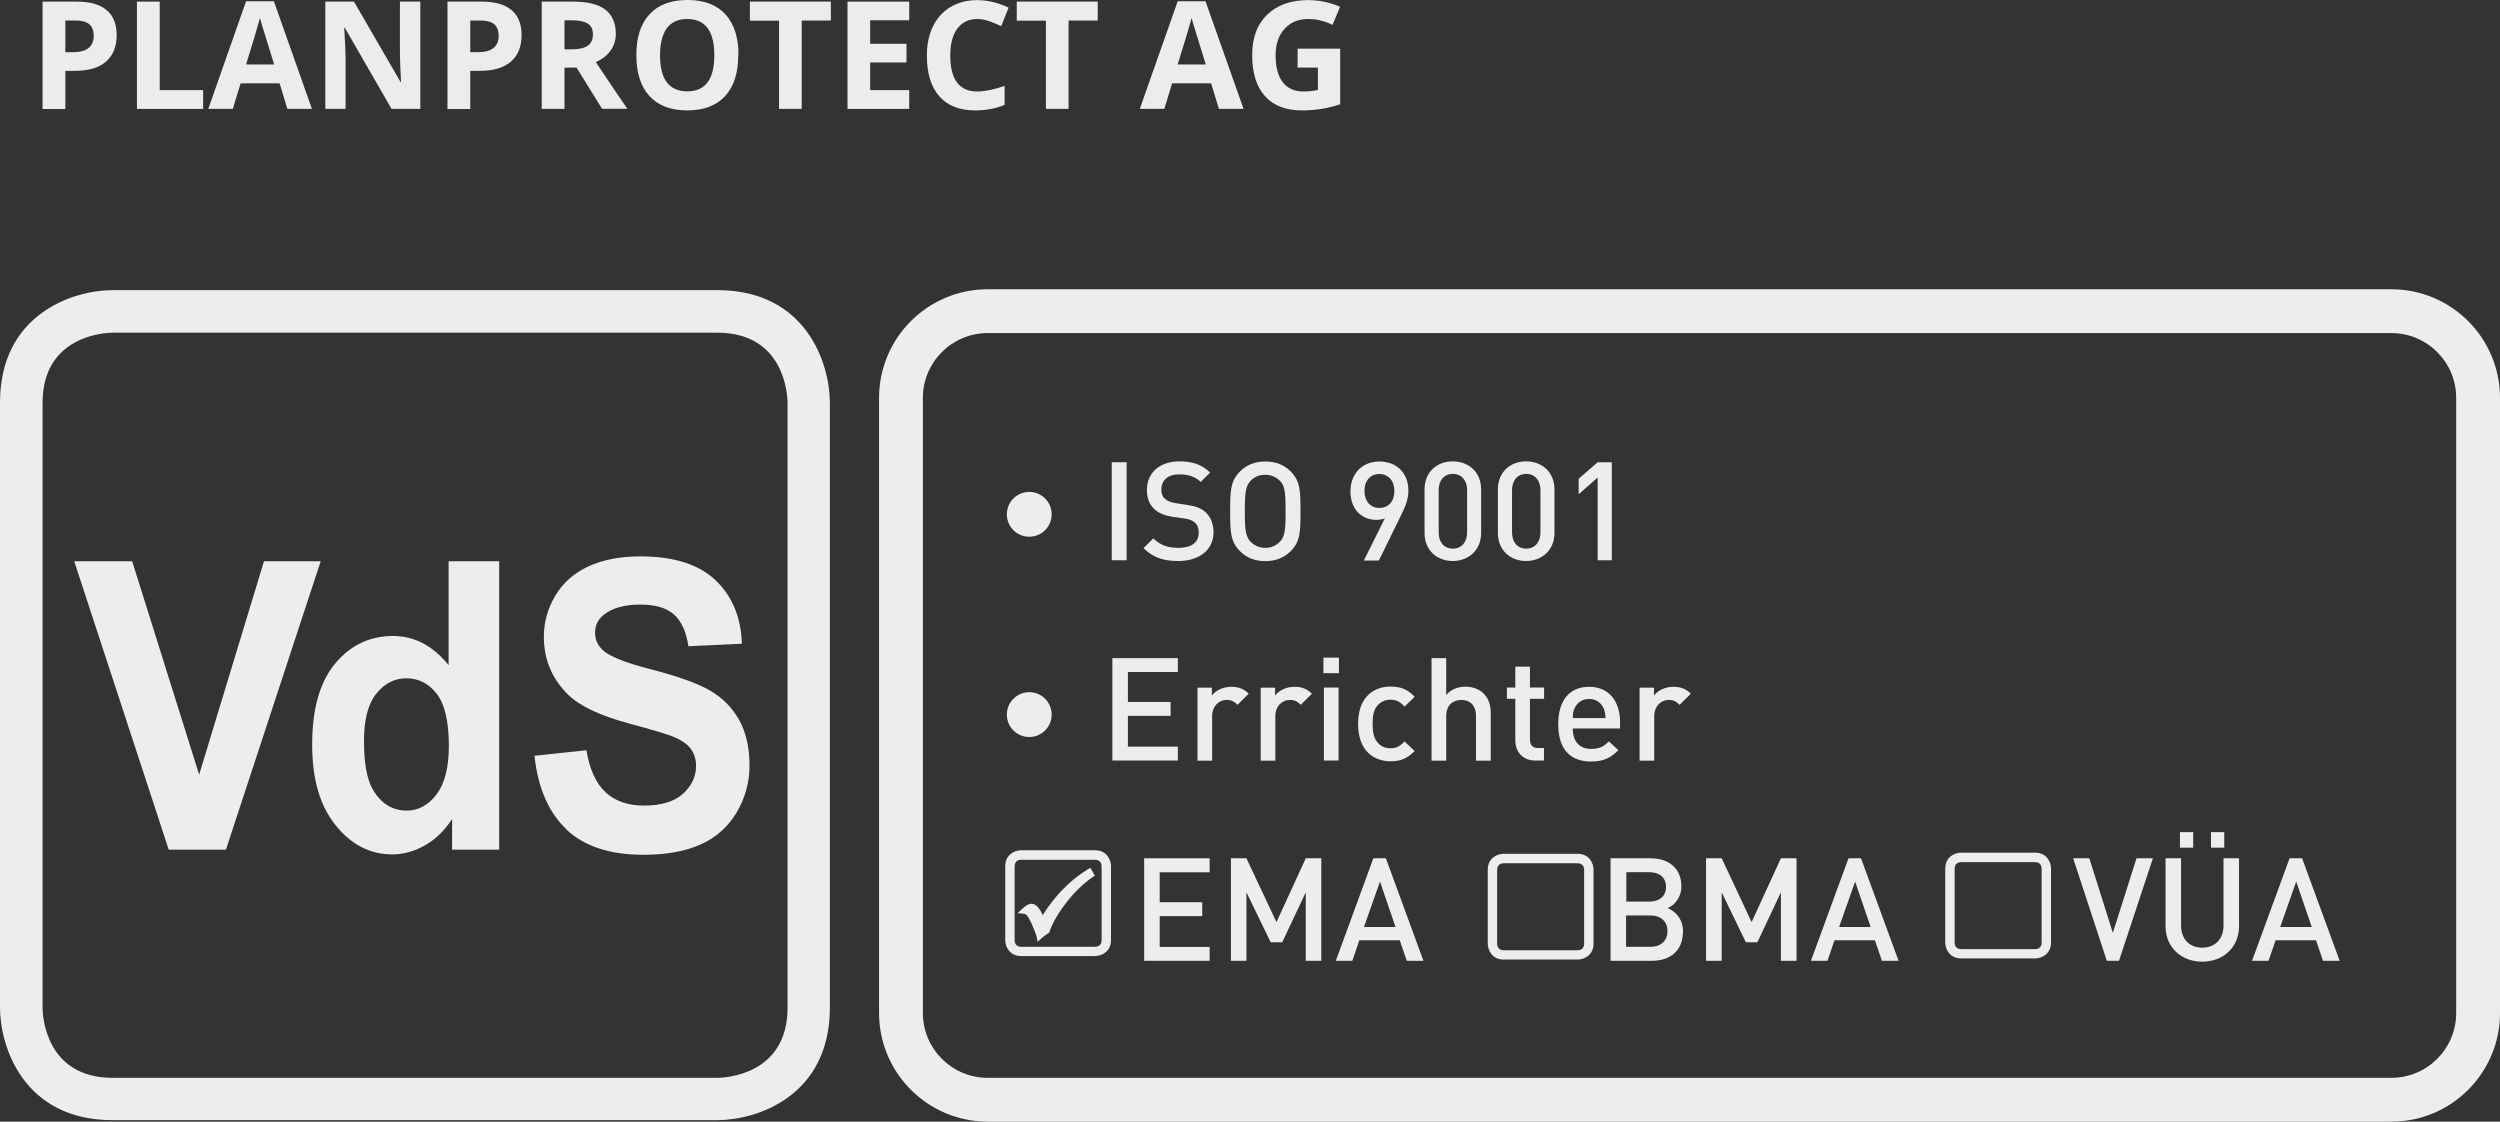 <?xml version="1.0" encoding="UTF-8"?><svg id="Ebene_1" xmlns="http://www.w3.org/2000/svg" viewBox="0 0 199.73 89.61"><rect x="0" y="0" width="199.73" height="89.61" fill="#333333" stroke="none"/><defs><style>.cls-1{isolation:isolate;}.cls-2{fill:#ededed;}.cls-3{fill:#ececec;}</style></defs><g class="cls-1"><path class="cls-3" d="M9.32,2.81c0,.92-.29,1.63-.86,2.12s-1.4.73-2.46.73h-.78v3.05h-1.82V.13h2.74c1.04,0,1.83.22,2.37.67s.81,1.11.81,2ZM5.22,4.17h.6c.56,0,.98-.11,1.25-.33s.42-.54.42-.96-.12-.74-.35-.94-.6-.3-1.09-.3h-.83v2.54Z"/><path class="cls-3" d="M10.94,8.7V.13h1.82v7.07h3.47v1.5h-5.29Z"/><path class="cls-3" d="M22.96,8.7l-.62-2.04h-3.12l-.62,2.04h-1.96L19.66.1h2.22l3.04,8.6h-1.96ZM21.9,5.14c-.57-1.85-.9-2.89-.97-3.13s-.12-.43-.16-.57c-.13.5-.5,1.74-1.11,3.71h2.23Z"/><path class="cls-3" d="M33.59,8.7h-2.31l-3.73-6.48h-.05c.07,1.14.11,1.96.11,2.45v4.03h-1.62V.13h2.29l3.72,6.42h.04c-.06-1.11-.09-1.9-.09-2.36V.13h1.63v8.57Z"/><path class="cls-3" d="M41.67,2.81c0,.92-.29,1.63-.86,2.12s-1.4.73-2.46.73h-.78v3.05h-1.82V.13h2.74c1.04,0,1.83.22,2.37.67s.81,1.11.81,2ZM37.57,4.17h.6c.56,0,.98-.11,1.25-.33s.42-.54.42-.96-.12-.74-.35-.94-.6-.3-1.09-.3h-.83v2.54Z"/><path class="cls-3" d="M45.1,5.41v3.29h-1.82V.13h2.5c1.16,0,2.03.21,2.58.64s.84,1.07.84,1.93c0,.5-.14.95-.42,1.34s-.67.7-1.18.92c1.29,1.93,2.13,3.17,2.52,3.73h-2.02l-2.04-3.29h-.97ZM45.1,3.94h.59c.57,0,1-.1,1.27-.29s.41-.49.41-.9-.14-.7-.42-.87-.71-.26-1.3-.26h-.55v2.31Z"/><path class="cls-3" d="M58.98,4.41c0,1.42-.35,2.51-1.05,3.27s-1.71,1.14-3.02,1.14-2.32-.38-3.02-1.14-1.05-1.86-1.05-3.28.35-2.51,1.06-3.27,1.72-1.13,3.03-1.13,2.32.38,3.02,1.14,1.05,1.85,1.05,3.27ZM52.73,4.41c0,.96.18,1.68.54,2.16s.91.73,1.63.73c1.45,0,2.17-.96,2.17-2.89s-.72-2.89-2.16-2.89c-.72,0-1.27.24-1.63.73s-.55,1.21-.55,2.17Z"/><path class="cls-3" d="M64.06,8.7h-1.82V1.65h-2.33V.13h6.47v1.51h-2.33v7.05Z"/><path class="cls-3" d="M72.64,8.7h-4.93V.13h4.93v1.49h-3.12v1.88h2.9v1.49h-2.9v2.21h3.12v1.5Z"/><path class="cls-3" d="M78.07,1.52c-.68,0-1.21.26-1.59.77s-.56,1.23-.56,2.15c0,1.91.72,2.87,2.15,2.87.6,0,1.33-.15,2.19-.45v1.52c-.7.29-1.49.44-2.36.44-1.25,0-2.2-.38-2.86-1.13s-.99-1.84-.99-3.25c0-.89.16-1.67.49-2.34s.79-1.18,1.4-1.54S77.25.01,78.07.01s1.67.2,2.51.6l-.59,1.48c-.32-.15-.64-.29-.97-.4s-.64-.17-.96-.17Z"/><path class="cls-3" d="M85.38,8.7h-1.82V1.65h-2.33V.13h6.47v1.51h-2.33v7.05Z"/><path class="cls-3" d="M97.38,8.7l-.62-2.04h-3.12l-.62,2.04h-1.96L94.09.1h2.22l3.04,8.6h-1.96ZM96.33,5.14c-.57-1.85-.9-2.89-.97-3.13s-.12-.43-.16-.57c-.13.5-.5,1.74-1.11,3.71h2.23Z"/><path class="cls-3" d="M103.67,3.89h3.4v4.44c-.55.18-1.07.31-1.56.38s-.98.11-1.49.11c-1.29,0-2.28-.38-2.96-1.14s-1.02-1.85-1.02-3.27.4-2.46,1.19-3.23S103.11.01,104.52.01c.88,0,1.73.18,2.54.53l-.6,1.45c-.62-.31-1.28-.47-1.95-.47-.79,0-1.41.26-1.89.79s-.71,1.24-.71,2.13.19,1.64.57,2.13.93.74,1.66.74c.38,0,.76-.04,1.15-.12v-1.79h-1.62v-1.51Z"/></g><path class="cls-2" d="M57.31,89.49H8.99c-7.11,0-8.99-5.88-8.99-8.99v-48.33c0-7.11,5.88-8.99,8.99-8.99h48.32c7.11,0,8.99,5.88,8.99,8.99v48.33c0,7.11-5.88,8.99-8.99,8.99ZM9,26.58c-.58,0-5.6.22-5.6,5.6v48.33c0,.57.21,5.6,5.6,5.6h48.32c.56,0,5.6-.21,5.6-5.6v-48.33c0-.56-.21-5.6-5.6-5.6H9Z"/><path class="cls-2" d="M18.05,67.88l7.57-23.04h-4.53l-5.18,17.05-5.35-17.05h-4.63l7.55,23.04h4.56ZM39.89,44.84h-4.05v8.3c-1.25-1.55-2.73-2.33-4.44-2.33-1.86,0-3.41.74-4.63,2.21-1.22,1.47-1.83,3.62-1.83,6.45s.63,4.92,1.88,6.47c1.25,1.55,2.76,2.32,4.52,2.32.87,0,1.72-.23,2.57-.7.85-.47,1.59-1.18,2.21-2.13v2.45h3.76v-23.04h0ZM30.05,55.44c.65-.83,1.45-1.25,2.42-1.25s1.8.42,2.44,1.26c.63.84.95,2.22.95,4.14,0,1.72-.33,3.01-.98,3.87-.65.86-1.45,1.3-2.38,1.3-1.17,0-2.09-.58-2.74-1.73-.45-.8-.68-2.08-.68-3.87,0-1.65.32-2.9.97-3.73h0ZM45.25,66.27c1.43,1.35,3.48,2.02,6.16,2.02,1.84,0,3.37-.28,4.6-.84,1.23-.56,2.18-1.42,2.86-2.57.67-1.15,1.01-2.39,1.01-3.71,0-1.46-.28-2.68-.84-3.67-.56-.99-1.34-1.77-2.33-2.34-.99-.57-2.53-1.12-4.61-1.66-2.08-.53-3.38-1.05-3.92-1.54-.42-.39-.64-.85-.64-1.4,0-.6.23-1.07.68-1.43.7-.56,1.67-.83,2.91-.83s2.1.26,2.7.78c.6.52.99,1.37,1.17,2.55l4.27-.2c-.07-2.12-.77-3.81-2.11-5.08-1.34-1.27-3.34-1.9-5.99-1.9-1.62,0-3.01.27-4.16.8-1.15.53-2.03,1.31-2.64,2.33-.61,1.02-.92,2.12-.92,3.29,0,1.82.65,3.37,1.95,4.64.92.9,2.53,1.66,4.82,2.28,1.78.48,2.92.82,3.42,1.01.73.28,1.24.62,1.53,1,.29.38.44.85.44,1.39,0,.85-.35,1.59-1.04,2.22-.7.63-1.73.95-3.11.95-1.3,0-2.33-.36-3.09-1.07-.76-.71-1.27-1.83-1.52-3.35l-4.15.44c.28,2.58,1.13,4.54,2.57,5.89h0Z"/><path class="cls-2" d="M84.02,41.09c0-.99-.8-1.79-1.79-1.79s-1.79.8-1.79,1.79.8,1.79,1.79,1.79,1.79-.8,1.79-1.79h0Z"/><polygon class="cls-2" points="90.01 44.76 90.01 36.93 88.82 36.93 88.82 44.76 90.01 44.76 90.01 44.76"/><path class="cls-2" d="M96.95,42.53c0-.68-.22-1.22-.64-1.61-.34-.31-.74-.47-1.45-.58l-.93-.14c-.43-.07-.66-.18-.86-.35-.21-.18-.29-.44-.29-.73,0-.72.49-1.22,1.42-1.22.67,0,1.24.14,1.73.6l.75-.75c-.67-.63-1.39-.89-2.43-.89-1.63,0-2.62.92-2.62,2.29,0,.65.2,1.16.58,1.51.34.33.84.53,1.47.63l.92.13c.4.05.66.15.86.33.22.19.31.46.31.81,0,.77-.58,1.21-1.62,1.21-.79,0-1.44-.19-2.01-.76l-.78.78c.76.76,1.6,1.03,2.77,1.03,1.65,0,2.82-.86,2.82-2.3h0Z"/><path class="cls-2" d="M103.9,40.85c0-1.64-.02-2.42-.79-3.19-.51-.51-1.17-.79-2.02-.79s-1.52.29-2.02.79c-.77.77-.79,1.55-.79,3.19s.02,2.42.79,3.19c.51.51,1.17.79,2.02.79s1.52-.29,2.02-.79c.77-.77.79-1.55.79-3.19h0ZM102.71,40.85c0,1.55-.07,2.02-.46,2.43-.3.31-.69.49-1.17.49s-.87-.19-1.17-.49c-.38-.42-.46-.88-.46-2.43s.08-2.02.46-2.44c.3-.31.69-.48,1.17-.48s.87.18,1.17.48c.4.41.46.89.46,2.44h0Z"/><path class="cls-2" d="M112.52,39.21c0-1.45-.97-2.34-2.32-2.34s-2.31.95-2.31,2.39.91,2.27,2.05,2.27c.24,0,.49-.03.7-.12l-1.68,3.37h1.2l1.78-3.63c.34-.68.58-1.29.58-1.93h0ZM111.4,39.23c0,.85-.49,1.35-1.2,1.35-.75,0-1.19-.58-1.19-1.35,0-.84.48-1.36,1.19-1.36s1.2.53,1.2,1.36h0Z"/><path class="cls-2" d="M118.33,42.58v-3.48c0-1.4-1.01-2.24-2.27-2.24s-2.25.85-2.25,2.24v3.48c0,1.4,1.01,2.24,2.25,2.24s2.27-.85,2.27-2.24h0ZM117.21,42.55c0,.75-.43,1.28-1.14,1.28s-1.13-.53-1.13-1.28v-3.41c0-.75.43-1.28,1.13-1.28s1.14.53,1.14,1.28v3.41h0Z"/><path class="cls-2" d="M124.19,42.58v-3.48c0-1.4-1.01-2.24-2.27-2.24s-2.25.85-2.25,2.24v3.48c0,1.4,1.01,2.24,2.25,2.24s2.27-.85,2.27-2.24h0ZM123.07,42.55c0,.75-.43,1.28-1.14,1.28s-1.13-.53-1.13-1.28v-3.41c0-.75.43-1.28,1.13-1.28s1.14.53,1.14,1.28v3.41h0Z"/><polygon class="cls-2" points="128.77 44.76 128.77 36.93 127.64 36.93 126.12 38.25 126.12 39.49 127.64 38.15 127.64 44.76 128.77 44.76 128.77 44.76"/><path class="cls-2" d="M191.05,89.61h-112.14c-4.79,0-8.68-3.89-8.68-8.68V31.79c0-4.79,3.89-8.68,8.68-8.68h112.14c4.79,0,8.68,3.89,8.68,8.68v49.14c0,4.79-3.89,8.68-8.68,8.68ZM78.91,26.61c-2.86,0-5.18,2.32-5.18,5.18v49.14c0,2.86,2.32,5.18,5.18,5.18h112.14c2.86,0,5.18-2.32,5.18-5.18V31.79c0-2.86-2.32-5.18-5.18-5.18h-112.14Z"/><path class="cls-2" d="M126.04,76.66h-5.91c-.93,0-1.27-.76-1.27-1.27v-5.91c0-.93.76-1.27,1.27-1.27h5.91c.93,0,1.27.76,1.27,1.27v5.91c0,.93-.76,1.27-1.27,1.27ZM120.13,68.97c-.16,0-.52.06-.52.52v5.91c0,.15.06.52.52.52h5.91c.15,0,.52-.06.52-.52v-5.91c0-.15-.06-.52-.52-.52h-5.9ZM162.59,76.57h-5.91c-.93,0-1.27-.76-1.27-1.27v-5.91c0-.93.76-1.27,1.27-1.27h5.91c.93,0,1.27.76,1.27,1.27v5.91c0,.93-.76,1.27-1.27,1.27ZM156.68,68.88c-.16,0-.52.06-.52.52v5.91c0,.15.06.52.52.52h5.91c.15,0,.52-.06.52-.52v-5.91c0-.15-.06-.52-.52-.52h-5.9Z"/><path class="cls-2" d="M84.02,57.09c0-.99-.8-1.79-1.79-1.79s-1.79.8-1.79,1.79.8,1.79,1.79,1.79,1.79-.8,1.79-1.79h0Z"/><polygon class="cls-2" points="94.1 60.76 94.1 59.65 90.11 59.65 90.11 57.19 93.52 57.19 93.52 56.08 90.11 56.08 90.11 53.69 94.1 53.69 94.1 52.58 88.87 52.58 88.87 60.76 94.1 60.76 94.1 60.76"/><path class="cls-2" d="M99.76,55.42c-.4-.4-.83-.55-1.39-.55-.66,0-1.25.29-1.55.7v-.63h-1.15v5.83h1.17v-3.54c0-.81.53-1.31,1.16-1.31.4,0,.61.13.87.39l.89-.89h0Z"/><path class="cls-2" d="M104.81,55.42c-.4-.4-.83-.55-1.39-.55-.66,0-1.25.29-1.55.7v-.63h-1.15v5.83h1.17v-3.54c0-.81.53-1.31,1.16-1.31.4,0,.61.13.87.39l.89-.89h0Z"/><path class="cls-2" d="M106.94,60.76v-5.83h-1.17v5.83h1.17ZM106.97,53.78v-1.24h-1.24v1.24h1.24Z"/><path class="cls-2" d="M113.02,60l-.81-.77c-.37.4-.66.55-1.12.55s-.83-.18-1.08-.52c-.25-.32-.35-.75-.35-1.43s.09-1.09.35-1.41c.25-.33.63-.52,1.08-.52s.75.15,1.12.55l.81-.78c-.55-.59-1.12-.82-1.92-.82-1.31,0-2.6.79-2.6,2.98s1.29,2.99,2.6,2.99c.81,0,1.37-.24,1.92-.83h0Z"/><path class="cls-2" d="M119.1,60.76v-3.73c0-.66-.14-1.21-.59-1.64-.34-.33-.84-.53-1.44-.53s-1.14.22-1.53.66v-2.94h-1.17v8.19h1.17v-3.55c0-.9.55-1.3,1.21-1.3s1.17.39,1.17,1.3v3.55h1.17Z"/><path class="cls-2" d="M123.35,60.76v-1h-.48c-.44,0-.64-.25-.64-.68v-3.25h1.13v-.9h-1.13v-1.67h-1.17v1.67h-.67v.9h.67v3.31c0,.84.51,1.62,1.6,1.62h.7Z"/><path class="cls-2" d="M129.43,58.19v-.49c0-1.7-.91-2.83-2.47-2.83s-2.47,1.08-2.47,2.98c0,2.22,1.16,2.99,2.62,2.99,1.02,0,1.59-.31,2.18-.91l-.75-.7c-.41.41-.76.6-1.41.6-.97,0-1.48-.62-1.48-1.63h3.78ZM128.27,57.37h-2.62c.01-.36.03-.54.15-.79.2-.44.6-.74,1.16-.74s.95.3,1.15.74c.11.25.14.44.16.79h0Z"/><path class="cls-2" d="M135.08,55.42c-.4-.4-.83-.55-1.39-.55-.66,0-1.25.29-1.55.7v-.63h-1.15v5.83h1.17v-3.54c0-.81.53-1.31,1.16-1.31.4,0,.61.13.87.39l.89-.89h0Z"/><polygon class="cls-2" points="96.64 76.76 96.64 75.65 92.65 75.65 92.65 73.19 96.05 73.19 96.05 72.08 92.65 72.08 92.65 69.69 96.64 69.69 96.64 68.57 91.41 68.57 91.41 76.76 96.64 76.76 96.64 76.76"/><polygon class="cls-2" points="105.56 76.76 105.56 68.57 104.32 68.57 101.98 73.67 99.58 68.57 98.34 68.57 98.34 76.76 99.58 76.76 99.58 71.29 101.52 75.28 102.44 75.28 104.32 71.29 104.32 76.76 105.56 76.76 105.56 76.76"/><path class="cls-2" d="M113.72,76.76l-3-8.19h-1l-3,8.19h1.32l.56-1.64h3.23l.56,1.64h1.32ZM111.49,74.06h-2.52l1.28-3.63,1.24,3.63h0Z"/><path class="cls-2" d="M134.46,74.45c0-1.04-.6-1.64-1.23-1.9.55-.22,1.1-.85,1.1-1.74,0-1.38-.95-2.24-2.47-2.24h-3.19v8.19h3.31c1.45,0,2.47-.8,2.47-2.31h0ZM133.22,74.39c0,.72-.48,1.25-1.35,1.25h-1.96v-2.5h1.96c.86,0,1.35.52,1.35,1.24h0ZM133.1,70.86c0,.76-.54,1.17-1.33,1.17h-1.84v-2.35h1.84c.79,0,1.33.41,1.33,1.17h0Z"/><polygon class="cls-2" points="143.53 76.76 143.53 68.57 142.28 68.57 139.94 73.67 137.55 68.57 136.3 68.57 136.3 76.76 137.55 76.76 137.55 71.29 139.48 75.28 140.4 75.28 142.28 71.29 142.28 76.76 143.53 76.76 143.53 76.76"/><path class="cls-2" d="M151.68,76.76l-3-8.19h-1l-3,8.19h1.32l.56-1.64h3.23l.56,1.64h1.32ZM149.45,74.06h-2.52l1.28-3.63,1.24,3.63h0Z"/><polygon class="cls-2" points="172 68.57 170.69 68.57 168.8 74.53 166.92 68.57 165.63 68.57 168.32 76.76 169.29 76.76 172 68.57 172 68.57"/><path class="cls-2" d="M178.88,74v-5.43h-1.24v5.37c0,1.09-.68,1.77-1.7,1.77s-1.69-.68-1.69-1.77v-5.37h-1.24v5.43c0,1.69,1.26,2.83,2.93,2.83s2.94-1.14,2.94-2.83h0ZM177.7,67.72v-1.24h-1.06v1.24h1.06ZM175.22,67.72v-1.24h-1.06v1.24h1.06Z"/><path class="cls-2" d="M186.92,76.76l-3-8.19h-1l-3,8.19h1.32l.56-1.64h3.23l.56,1.64h1.32ZM184.69,74.06h-2.52l1.28-3.63,1.24,3.63h0Z"/><path class="cls-2" d="M87.49,76.38h-5.91c-.93,0-1.27-.76-1.27-1.27v-5.91c0-.93.76-1.27,1.27-1.27h5.91c.93,0,1.27.76,1.27,1.27v5.91c0,.93-.76,1.27-1.27,1.27ZM81.58,68.69c-.16,0-.52.06-.52.52v5.91c0,.15.06.52.52.52h5.91c.15,0,.52-.06.52-.52v-5.91c0-.15-.06-.52-.52-.52h-5.9Z"/><path class="cls-2" d="M87.03,69.68l.12.2c-.76.54-1.47,1.22-2.12,2.05-.65.83-1.12,1.63-1.41,2.43l-.17.11c-.15.1-.28.19-.38.29-.02-.09-.07-.25-.15-.45l-.09-.22c-.19-.48-.36-.82-.49-1.01-.13-.19-.28-.29-.44-.31.21-.19.39-.29.55-.29.22,0,.45.29.71.87l.14.31c.46-.83,1.02-1.59,1.67-2.28.65-.7,1.34-1.26,2.07-1.7h0Z"/><path class="cls-2" d="M82.9,75.24l-.09-.43s-.04-.16-.14-.41l-.09-.22c-.23-.57-.38-.84-.47-.96-.06-.09-.16-.19-.26-.21l-.55-.06.41-.38c.63-.58,1.11-.51,1.6.54.42-.68.91-1.32,1.46-1.91.67-.71,1.38-1.29,2.12-1.74l.22-.13.36.62-.19.13c-.74.52-1.44,1.2-2.07,2-.63.81-1.1,1.6-1.37,2.36l-.03.08-.24.16c-.14.09-.25.18-.35.27l-.33.3ZM82.36,72.74c.06.05.11.12.16.19.15.21.32.57.52,1.06l.09.22s.03.09.05.13c.04-.03.08-.05.12-.08l.1-.07c.15-.39.35-.8.58-1.2-.17.26-.33.52-.48.79l-.24.43-.34-.76c-.3-.69-.48-.73-.48-.73-.01,0-.04,0-.07.02Z"/></svg>